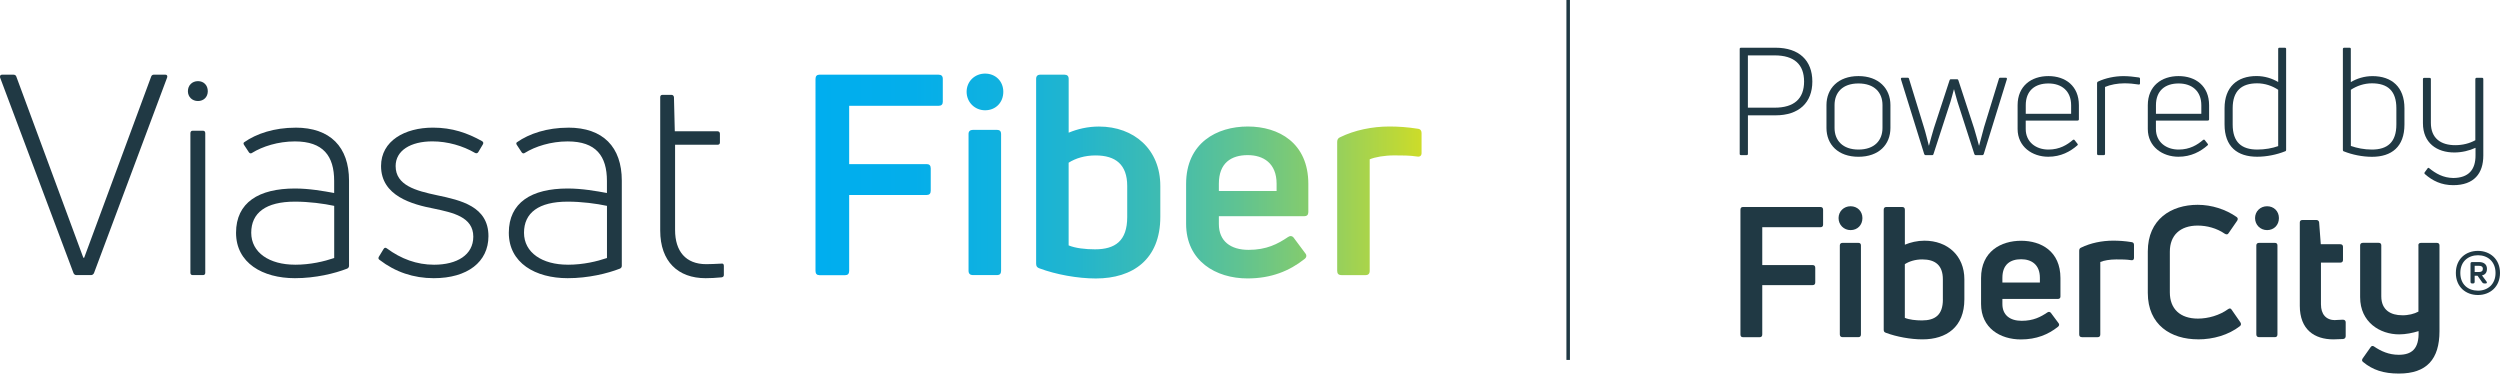 <?xml version="1.0" encoding="UTF-8"?>
<svg id="Layer_1" data-name="Layer 1" xmlns="http://www.w3.org/2000/svg" xmlns:xlink="http://www.w3.org/1999/xlink" viewBox="0 0 711.4 106.3">
  <defs>
    <style>
      .cls-1 {
        fill: #203944;
      }

      .cls-2 {
        fill: url(#linear-gradient);
      }
    </style>
    <linearGradient id="linear-gradient" x1="232.06" y1="50.08" x2="404.52" y2="50.08" gradientUnits="userSpaceOnUse">
      <stop offset="0" stop-color="#00aeef"/>
      <stop offset=".15" stop-color="#03aeeb"/>
      <stop offset=".29" stop-color="#0fb1e0"/>
      <stop offset=".43" stop-color="#22b5cd"/>
      <stop offset=".56" stop-color="#3dbbb3"/>
      <stop offset=".7" stop-color="#60c391"/>
      <stop offset=".83" stop-color="#8acd68"/>
      <stop offset=".96" stop-color="#bcd838"/>
      <stop offset="1" stop-color="#cddc29"/>
    </linearGradient>
  </defs>
  <g>
    <path class="cls-1" d="M21.72,78.28c-.4,0-.64-.24-.8-.56L.02,22.05c-.08-.48.08-.8.56-.8h3.27c.4,0,.72.24.8.56l19.06,51.53h.24l19.06-51.53c.08-.32.4-.56.72-.56h3.35c.4,0,.64.32.48.8l-20.82,55.67c-.16.32-.48.56-.8.56h-4.23Z"/>
    <path class="cls-1" d="M56.34,28.75c-1.67,0-2.87-1.2-2.87-2.79,0-1.68,1.2-2.87,2.87-2.87s2.79,1.2,2.79,2.87-1.2,2.79-2.79,2.79ZM54.82,78.28c-.4,0-.64-.24-.64-.64v-39.72c0-.48.24-.72.64-.72h2.95c.4,0,.64.24.64.72v39.72c0,.4-.24.64-.64.64h-2.95Z"/>
    <path class="cls-1" d="M84.09,36.32c9.89,0,15.23,5.5,15.23,15.08v24.25c0,.32-.16.64-.56.8-3.51,1.36-8.93,2.71-14.84,2.71-9.17,0-16.75-4.31-16.75-12.92s6.46-12.6,16.75-12.6c4.07,0,8.14.72,11.17,1.28v-3.43c0-7.1-3.11-11.25-11.17-11.25-4.79,0-9.25,1.44-12.2,3.27-.32.24-.64.16-.88-.16l-1.36-2.07c-.24-.32-.24-.64,0-.8,3.51-2.47,8.61-4.15,14.6-4.15ZM83.93,75.33c4.47,0,8.37-.96,11.17-1.91v-14.84c-2.95-.64-7.18-1.2-11.17-1.2-8.3,0-12.44,3.19-12.44,8.85s5.18,9.09,12.44,9.09Z"/>
    <path class="cls-1" d="M123.42,79.16c-5.74,0-10.93-1.76-15.39-5.19-.4-.24-.4-.56-.24-.88l1.36-2.23c.24-.4.56-.48.96-.16,3.99,2.95,8.46,4.63,13.4,4.63,6.54,0,11.17-2.79,11.17-7.98,0-5.66-5.9-6.86-11.17-7.98-6.22-1.2-15.08-3.59-15.08-12.12,0-7.18,6.78-10.93,14.76-10.93,5.5,0,9.81,1.52,13.96,3.83.4.24.48.56.24.96l-1.28,2.15c-.16.32-.56.48-.96.24-3.43-1.99-7.74-3.27-12.12-3.27-6.22,0-10.45,2.63-10.45,7.02,0,5.5,5.74,7.02,11.73,8.3,6.86,1.44,14.68,3.19,14.68,11.65,0,7.34-5.98,11.96-15.55,11.96Z"/>
    <path class="cls-1" d="M161.71,36.32c9.89,0,15.23,5.5,15.23,15.08v24.25c0,.32-.16.64-.56.8-3.51,1.36-8.93,2.71-14.84,2.71-9.17,0-16.75-4.31-16.75-12.92s6.46-12.6,16.75-12.6c4.07,0,8.14.72,11.17,1.28v-3.43c0-7.1-3.11-11.25-11.17-11.25-4.79,0-9.25,1.44-12.2,3.27-.32.24-.64.16-.88-.16l-1.36-2.07c-.24-.32-.24-.64,0-.8,3.51-2.47,8.61-4.15,14.6-4.15ZM161.55,75.33c4.47,0,8.37-.96,11.17-1.91v-14.84c-2.95-.64-7.18-1.2-11.17-1.2-8.3,0-12.44,3.19-12.44,8.85s5.18,9.09,12.44,9.09Z"/>
    <path class="cls-1" d="M200.95,75.17c1.04,0,2.87-.08,4.39-.16.4-.08.64.16.64.64v2.55c0,.4-.16.64-.64.72-1.44.16-3.43.24-4.55.24-7.82,0-12.92-4.71-12.92-13.56V27.63c0-.4.24-.64.64-.64h2.55c.4,0,.64.24.72.64l.24,9.73h12.2c.4,0,.64.32.64.72v2.47c0,.4-.24.64-.64.64h-12.12v24.25c0,6.06,3.03,9.73,8.85,9.73Z"/>
    <path class="cls-2" d="M268.28,28.99c0,.72-.4,1.12-1.2,1.12h-25.44v16.59h22.09c.72,0,1.12.4,1.12,1.2v6.38c0,.8-.4,1.2-1.12,1.2h-22.09v21.62c0,.8-.4,1.2-1.12,1.2h-7.34c-.72,0-1.12-.4-1.12-1.2V22.45c0-.8.4-1.2,1.12-1.2h33.9c.8,0,1.2.4,1.2,1.2v6.54ZM280.32,31.38c-2.95,0-5.26-2.31-5.26-5.26s2.31-5.18,5.26-5.18,5.18,2.15,5.18,5.18-2.15,5.26-5.18,5.26ZM276.81,78.28c-.72,0-1.2-.4-1.2-1.2v-39c0-.72.48-1.12,1.2-1.12h6.94c.72,0,1.12.4,1.12,1.12v39c0,.8-.4,1.2-1.12,1.2h-6.94ZM312.71,36.01c10.05,0,17.47,6.54,17.47,16.91v8.77c0,12.12-7.82,17.55-18.35,17.55-5.19,0-11.33-1.12-16.03-2.87-.72-.24-.96-.64-.96-1.36V22.45c0-.8.4-1.2,1.2-1.2h6.86c.8,0,1.2.4,1.2,1.2v15.31c2.47-1.04,5.42-1.75,8.61-1.75ZM320.76,61.77v-8.85c0-6.06-3.27-8.69-9.01-8.69-3.03,0-5.66.8-7.66,2.07v23.53c1.91.8,4.79,1.12,7.5,1.12,5.74,0,9.17-2.39,9.17-9.17ZM372.29,60.41c0,.72-.4,1.12-1.2,1.12h-24.25v2.23c0,4.87,3.35,7.34,8.46,7.34s8.3-1.67,11.25-3.67c.56-.4,1.2-.32,1.6.24l3.27,4.39c.48.56.4,1.2-.24,1.67-4.23,3.35-9.41,5.5-16.19,5.5-9.01,0-17.47-4.95-17.47-15.55v-11.33c0-11.72,8.77-16.35,17.55-16.35s17.23,4.63,17.23,16.35v8.06ZM355.06,44.14c-4.71,0-8.22,2.23-8.22,8.14v2.07h16.43v-2.07c0-5.82-3.75-8.14-8.22-8.14ZM381.71,78.28c-.8,0-1.2-.4-1.2-1.2v-36.69c0-.64.24-1.12.88-1.36,4.07-1.99,9.09-3.03,13.96-3.03,2.47,0,5.1.16,8.13.64.72.08,1.04.56,1.04,1.2v5.74c0,.72-.48,1.12-1.28.96-2-.32-4.31-.32-6.46-.32-2.87,0-5.5.48-7.02,1.12v31.75c0,.8-.4,1.2-1.2,1.2h-6.86Z"/>
  </g>
  <g>
    <path class="cls-1" d="M505.25,13.58c6.71,0,10.47,3.63,10.47,9.62s-3.8,9.62-10.47,9.62h-7.86v10.98c0,.21-.13.34-.34.34h-1.62c-.26,0-.38-.13-.38-.34V13.92c0-.21.13-.34.38-.34h9.83ZM504.99,30.64c5.56,0,8.38-2.56,8.38-7.44s-2.82-7.44-8.38-7.44h-7.61v14.87h7.61Z"/>
    <path class="cls-1" d="M528.84,44.61c-5.77,0-9.1-3.46-9.1-8.21v-6.5c0-4.7,3.33-8.25,9.1-8.25s9.1,3.55,9.1,8.25v6.5c0,4.74-3.29,8.21-9.1,8.21ZM528.84,42.56c4.57,0,6.84-2.61,6.84-6.16v-6.5c0-3.55-2.27-6.15-6.84-6.15s-6.8,2.61-6.8,6.15v6.5c0,3.55,2.31,6.16,6.8,6.16Z"/>
    <path class="cls-1" d="M547.55,43.84l-6.62-21.29c-.04-.26.04-.43.3-.43h1.62c.21,0,.34.08.38.3l4.23,13.76c.56,1.75.94,3.5,1.41,5.26h.04c.47-1.62.9-3.42,1.37-4.87l4.49-13.72c.04-.17.17-.3.38-.3h1.75c.21,0,.34.13.38.3l4.49,13.72c.47,1.45.9,3.25,1.37,4.87h.04c.34-1.28,1.07-3.89,1.41-5.26l4.23-13.76c.04-.21.17-.3.38-.3h1.62c.21,0,.34.17.26.43l-6.58,21.29c-.09.17-.17.3-.38.3h-1.92c-.21,0-.3-.13-.38-.3l-4.79-14.87c-.34-1.07-.64-2.35-.98-3.55h-.04c-.34,1.2-.64,2.48-.98,3.55l-4.83,14.87c-.04.17-.13.3-.34.3h-1.92c-.21,0-.3-.13-.38-.3Z"/>
    <path class="cls-1" d="M591.57,33.97c0,.21-.17.34-.38.34h-14.75v2.39c0,3.72,2.91,5.86,6.45,5.86,3.21,0,5.38-1.37,6.97-2.74.21-.13.38-.13.51.08l.77.98c.17.17.17.34-.04.51-1.97,1.71-4.62,3.21-8.25,3.21-4.53,0-8.72-2.82-8.72-7.91v-6.75c0-5.47,3.89-8.29,8.76-8.29s8.68,2.82,8.68,8.29v4.02ZM582.9,23.75c-3.89,0-6.45,2.09-6.45,6.2v2.44h12.91v-2.44c0-4.06-2.69-6.2-6.45-6.2Z"/>
    <path class="cls-1" d="M597.12,44.14c-.21,0-.38-.13-.38-.34v-20.17c0-.17.09-.34.3-.43,2.09-.98,4.74-1.54,7.22-1.54,1.41,0,2.91.17,4.36.38.26.04.34.17.34.38v1.33c0,.21-.17.34-.38.3-1.28-.21-2.74-.34-4.06-.34-1.97,0-3.97.38-5.51,1.03v19.06c0,.21-.13.34-.34.34h-1.54Z"/>
    <path class="cls-1" d="M628.62,33.97c0,.21-.17.34-.38.34h-14.75v2.39c0,3.72,2.91,5.86,6.45,5.86,3.21,0,5.38-1.37,6.97-2.74.21-.13.38-.13.51.08l.77.98c.17.17.17.34-.04.51-1.97,1.71-4.62,3.21-8.25,3.21-4.53,0-8.72-2.82-8.72-7.91v-6.75c0-5.47,3.89-8.29,8.76-8.29s8.68,2.82,8.68,8.29v4.02ZM619.95,23.75c-3.89,0-6.45,2.09-6.45,6.2v2.44h12.91v-2.44c0-4.06-2.69-6.2-6.45-6.2Z"/>
    <path class="cls-1" d="M648.28,13.92c0-.21.13-.34.34-.34h1.54c.26,0,.38.13.38.34v28.76c0,.17-.08.34-.3.38-2.35.94-5.21,1.54-7.95,1.54-5.6,0-9.27-2.82-9.27-9.19v-4.62c0-6.03,3.59-9.15,9.1-9.15,2.31,0,4.45.68,6.16,1.71v-9.45ZM642.34,42.56c2.14,0,4.27-.38,5.94-.98v-16.03c-1.67-1.11-3.76-1.84-5.98-1.84-4.44,0-6.97,2.14-6.97,7.09v4.62c0,5.09,2.56,7.14,7.01,7.14Z"/>
    <path class="cls-1" d="M675.11,21.66c5.51,0,9.1,3.12,9.1,9.15v4.62c0,6.37-3.68,9.19-9.23,9.19-2.74,0-5.64-.6-7.99-1.54-.21-.04-.3-.21-.3-.38V13.92c0-.21.17-.34.38-.34h1.54c.21,0,.34.13.34.34v9.45c1.71-1.03,3.85-1.71,6.16-1.71ZM681.91,35.42v-4.62c0-4.96-2.48-7.09-6.97-7.09-2.18,0-4.32.73-5.98,1.84v15.98c1.71.6,3.8,1.03,5.98,1.03,4.4,0,6.97-2.05,6.97-7.14Z"/>
    <path class="cls-1" d="M704.39,22.52c0-.26.13-.38.38-.38h1.54c.21,0,.34.13.34.38v21.75c0,5.09-2.65,8.42-8.55,8.42-3.38,0-5.9-1.24-8.08-3.16-.17-.17-.17-.34-.04-.51l.81-1.11c.13-.17.3-.21.47-.04,1.84,1.5,3.97,2.74,6.84,2.78,4.32-.04,6.37-2.31,6.33-6.5v-2.09c-1.75.81-3.89,1.33-6.03,1.33-4.96,0-8.93-2.69-8.93-8.33v-12.52c0-.26.13-.38.34-.38h1.54c.26,0,.38.13.38.38v12.44c0,4.4,2.86,6.33,6.92,6.33,2.14,0,4.1-.51,5.73-1.41v-17.35Z"/>
    <path class="cls-1" d="M518.78,63.93c0,.47-.26.73-.78.73h-16.53v10.77h14.35c.47,0,.73.26.73.78v4.14c0,.52-.26.78-.73.78h-14.35v14.04c0,.52-.26.78-.72.78h-4.77c-.47,0-.72-.26-.72-.78v-35.49c0-.52.26-.78.72-.78h22.02c.52,0,.78.26.78.78v4.25Z"/>
    <path class="cls-1" d="M526.6,65.48c-1.92,0-3.42-1.5-3.42-3.42s1.5-3.37,3.42-3.37,3.37,1.4,3.37,3.37-1.4,3.42-3.37,3.42ZM524.32,95.94c-.47,0-.78-.26-.78-.78v-25.33c0-.47.31-.72.78-.72h4.51c.47,0,.72.26.72.72v25.33c0,.52-.26.78-.72.78h-4.51Z"/>
    <path class="cls-1" d="M547.63,68.49c6.53,0,11.35,4.25,11.35,10.98v5.7c0,7.87-5.08,11.4-11.92,11.4-3.37,0-7.36-.73-10.41-1.87-.47-.16-.62-.41-.62-.88v-34.14c0-.52.26-.78.78-.78h4.46c.52,0,.78.26.78.78v9.95c1.61-.67,3.52-1.14,5.59-1.14ZM552.86,85.22v-5.75c0-3.94-2.12-5.65-5.85-5.65-1.97,0-3.68.52-4.97,1.35v15.28c1.24.52,3.11.73,4.87.73,3.73,0,5.96-1.55,5.96-5.96Z"/>
    <path class="cls-1" d="M586.33,84.34c0,.47-.26.73-.78.73h-15.75v1.45c0,3.16,2.18,4.77,5.49,4.77s5.39-1.09,7.3-2.38c.36-.26.78-.21,1.04.16l2.12,2.85c.31.36.26.78-.16,1.09-2.75,2.18-6.11,3.58-10.52,3.58-5.85,0-11.34-3.21-11.34-10.1v-7.36c0-7.62,5.7-10.62,11.4-10.62s11.19,3,11.19,10.62v5.23ZM575.14,73.77c-3.06,0-5.34,1.45-5.34,5.28v1.35h10.67v-1.35c0-3.78-2.43-5.28-5.33-5.28Z"/>
    <path class="cls-1" d="M592.44,95.94c-.52,0-.78-.26-.78-.78v-23.83c0-.42.16-.73.57-.88,2.64-1.29,5.91-1.97,9.07-1.97,1.61,0,3.32.1,5.28.42.47.05.67.36.67.78v3.73c0,.47-.31.72-.83.62-1.29-.21-2.8-.21-4.2-.21-1.86,0-3.57.31-4.56.73v20.62c0,.52-.26.78-.78.78h-4.46Z"/>
    <path class="cls-1" d="M625.48,96.56c-7.72,0-14.3-4.09-14.3-13.21v-11.81c0-9.12,6.63-13.26,14.19-13.26,3.99,0,7.98,1.29,11.09,3.47.36.26.41.62.16,1.04l-2.43,3.52c-.26.47-.62.47-1.09.21-2.33-1.61-5.13-2.33-7.72-2.33-5.03,0-7.93,2.8-7.93,7.41v11.6c0,4.71,2.95,7.46,7.98,7.46,2.95,0,6.16-.93,8.6-2.69.42-.31.78-.26,1.04.21l2.44,3.52c.26.42.26.78-.1,1.09-3.26,2.54-7.62,3.78-11.92,3.78Z"/>
    <path class="cls-1" d="M645.12,65.48c-1.92,0-3.42-1.5-3.42-3.42s1.5-3.37,3.42-3.37,3.37,1.4,3.37,3.37-1.4,3.42-3.37,3.42ZM642.84,95.94c-.47,0-.78-.26-.78-.78v-25.33c0-.47.31-.72.78-.72h4.51c.47,0,.72.26.72.72v25.33c0,.52-.26.78-.72.78h-4.51Z"/>
    <path class="cls-1" d="M664.54,91.07c.47,0,1.29-.05,2.12-.1.52,0,.83.26.83.73v3.94c0,.41-.21.78-.73.83-.88.05-1.97.1-2.75.1-5.39,0-9.58-2.75-9.58-9.58v-23.67c0-.47.26-.72.78-.72h3.94c.41,0,.73.26.78.67l.47,6.22h5.54c.47,0,.78.26.78.73v3.78c0,.47-.31.73-.78.73h-5.49v11.86c0,2.85,1.45,4.51,4.09,4.51Z"/>
    <path class="cls-1" d="M688.16,69.83c0-.47.26-.72.78-.72h4.46c.52,0,.78.26.78.72v24.4c0,7.98-3.63,12.07-11.55,12.07-4.4,0-7.46-1.04-10.15-3.26-.42-.31-.42-.62-.16-1.04l2.23-3.16c.26-.42.62-.52.98-.26,1.97,1.35,4.25,2.38,7.05,2.38,3.57,0,5.85-1.55,5.65-6.74-1.66.52-3.63.93-5.54.93-5.39,0-11.09-3.42-11.09-10.57v-14.76c0-.47.31-.72.78-.72h4.51c.47,0,.73.26.73.72v14.5c0,3.99,2.8,5.39,5.91,5.39,1.76.05,3.52-.41,4.66-1.04v-18.86Z"/>
    <path class="cls-1" d="M705.12,83.95c-3.44,0-6.28-2.29-6.28-6.28s2.84-6.28,6.28-6.28,6.28,2.33,6.28,6.28-2.84,6.28-6.28,6.28ZM705.15,82.71c2.72,0,4.98-1.78,4.98-5.04s-2.26-5.04-4.98-5.04-5.04,1.72-5.04,5.04,2.26,5.04,5.04,5.04ZM703.46,80.66c-.3,0-.45-.15-.45-.45v-5.19c0-.27.15-.45.45-.45h1.99c1.27,0,2.24.6,2.24,1.93,0,1.12-.57,1.69-1.42,1.87l1.3,1.75c.21.33.09.54-.24.54h-.42c-.24,0-.42-.09-.54-.27l-1.36-1.93h-.82v1.75c0,.3-.18.45-.45.45h-.27ZM704.19,77.4h1.24c.7,0,1.09-.27,1.09-.91s-.45-.85-1.09-.85h-1.24v1.75Z"/>
  </g>
  <rect class="cls-1" x="445.74" width="1" height="102.42"/>
</svg>